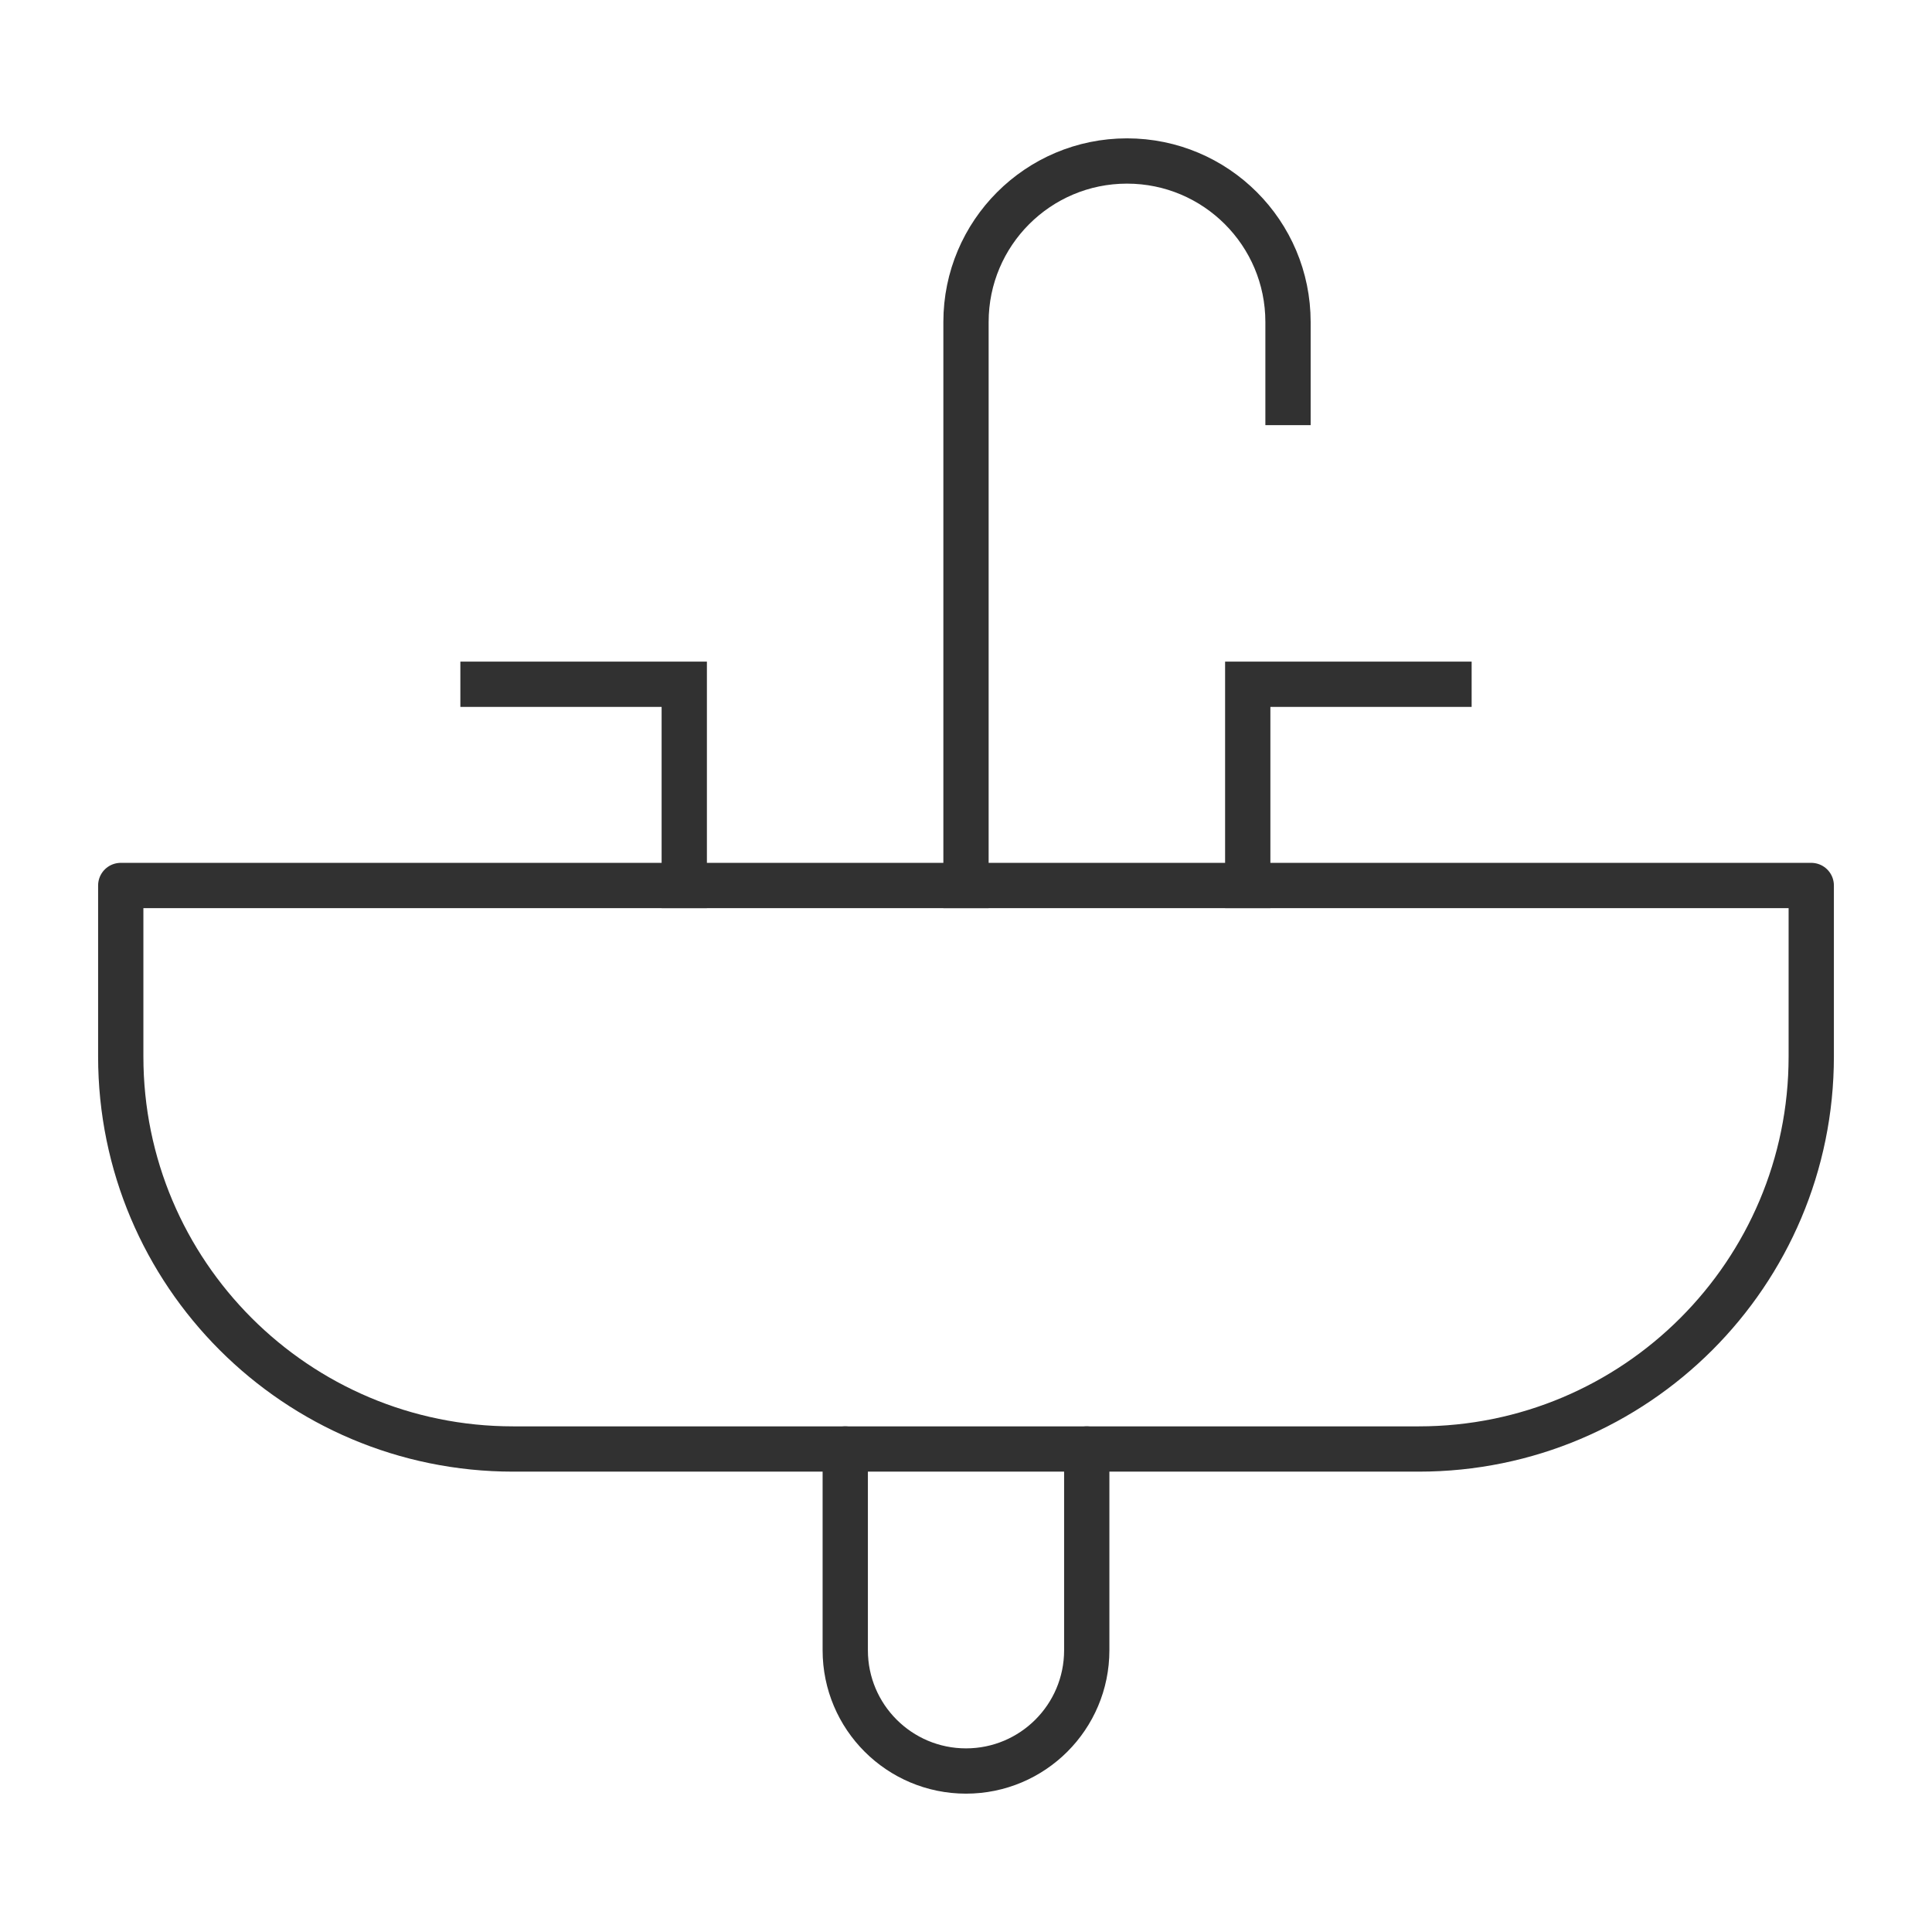 <svg width="64" height="64" viewBox="0 0 64 64" fill="none" xmlns="http://www.w3.org/2000/svg">
<path d="M4 29.333H60V35C60 42.18 54.18 48 47 48H17C9.82 48 4 42.18 4 35V29.333Z" stroke="#313131" stroke-width="1.5" stroke-linecap="round" stroke-linejoin="round"/>
<path d="M42.667 13.333V10.667C42.667 7.721 40.279 5.333 37.333 5.333C34.388 5.333 32 7.721 32 10.667V29.333" stroke="#313131" stroke-width="1.5" stroke-linecap="square"/>
<path d="M36 48V54.667C36 56.876 34.209 58.667 32 58.667C29.791 58.667 28 56.876 28 54.667V48" stroke="#313131" stroke-width="1.5" stroke-linecap="round"/>
<path d="M48 22.667H41.333V29.333" stroke="#313131" stroke-width="1.5" stroke-linecap="square"/>
<path d="M16 22.667H22.667V29.333" stroke="#313131" stroke-width="1.5" stroke-linecap="square"/>
</svg>
